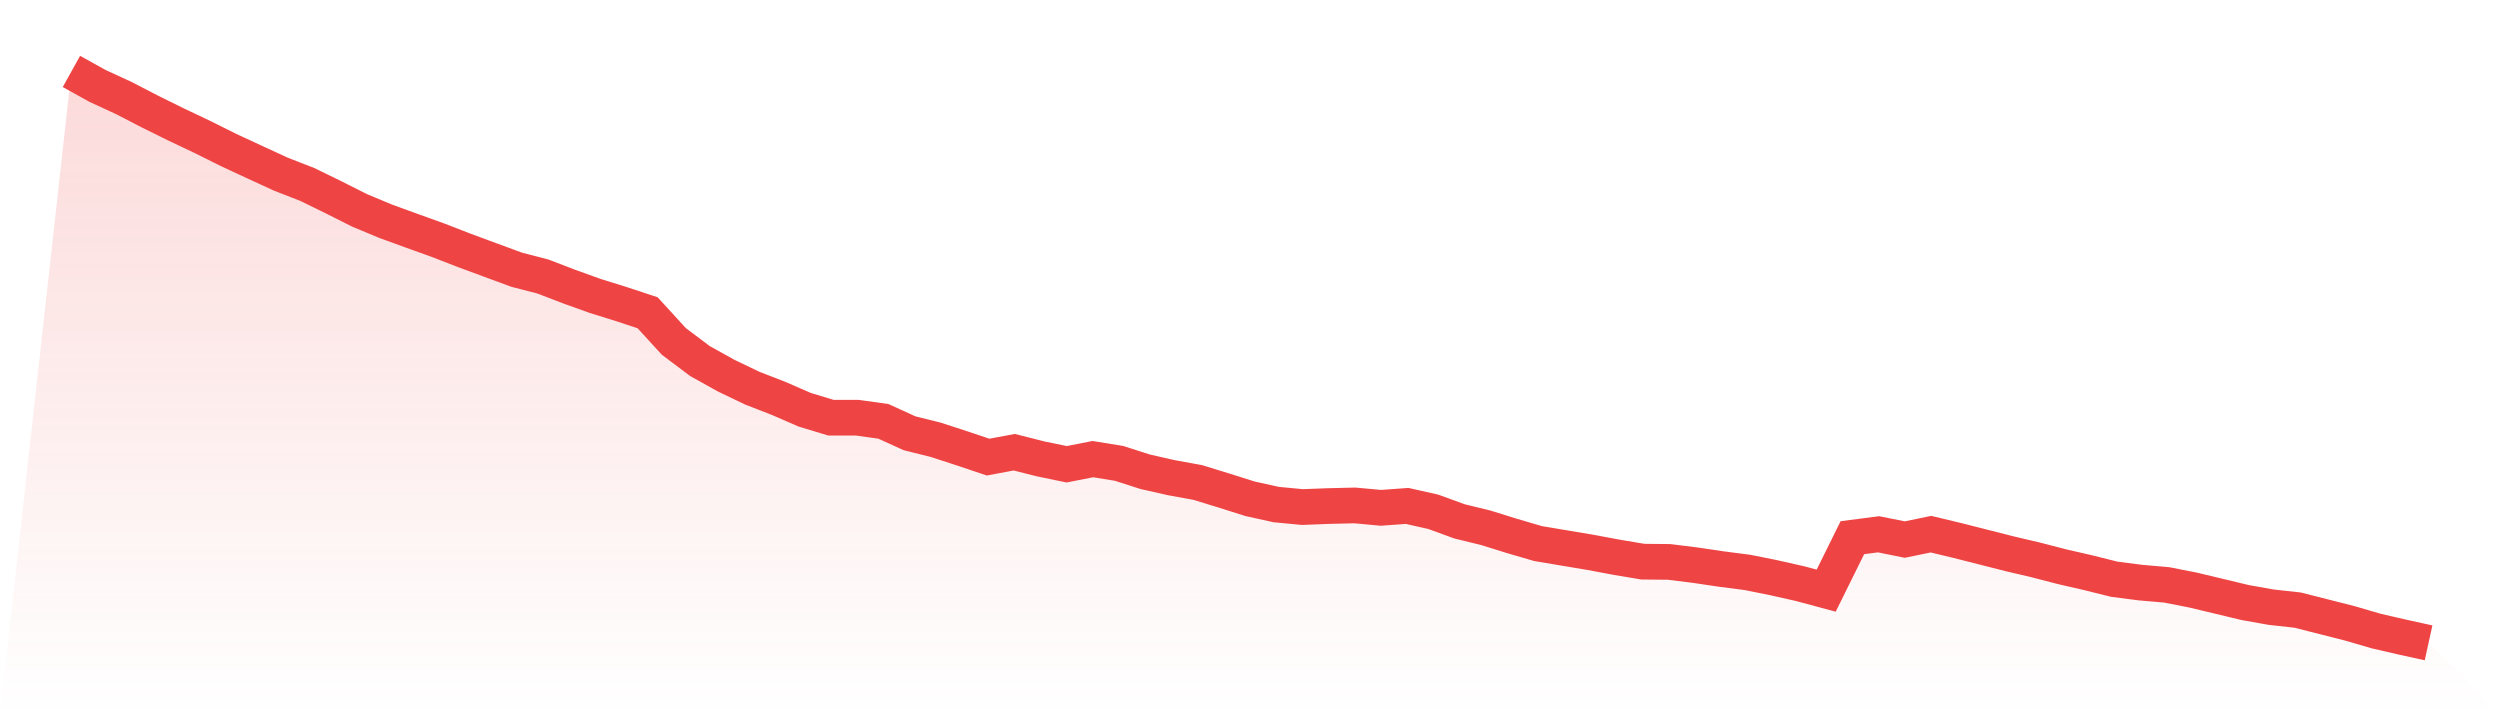 <svg viewBox="0 0 140 40" xmlns="http://www.w3.org/2000/svg">
<defs>
<linearGradient id="gradient" x1="0" x2="0" y1="0" y2="1">
<stop offset="0%" stop-color="#ef4444" stop-opacity="0.2"/>
<stop offset="100%" stop-color="#ef4444" stop-opacity="0"/>
</linearGradient>
</defs>
<path d="M4,4 L4,4 L5.467,4.815 L6.933,5.49 L8.4,6.249 L9.867,6.973 L11.333,7.669 L12.8,8.4 L14.267,9.081 L15.733,9.756 L17.2,10.326 L18.667,11.042 L20.133,11.78 L21.6,12.392 L23.067,12.926 L24.533,13.453 L26,14.022 L27.467,14.564 L28.933,15.105 L30.4,15.484 L31.867,16.047 L33.333,16.574 L34.8,17.031 L36.267,17.515 L37.733,19.118 L39.2,20.221 L40.667,21.037 L42.133,21.74 L43.6,22.309 L45.067,22.948 L46.533,23.391 L48,23.391 L49.467,23.595 L50.933,24.263 L52.4,24.628 L53.867,25.106 L55.333,25.598 L56.8,25.324 L58.267,25.696 L59.733,25.999 L61.2,25.711 L62.667,25.949 L64.133,26.42 L65.6,26.751 L67.067,27.018 L68.533,27.468 L70,27.931 L71.467,28.255 L72.933,28.395 L74.4,28.339 L75.867,28.304 L77.333,28.438 L78.8,28.332 L80.267,28.662 L81.733,29.197 L83.2,29.555 L84.667,30.012 L86.133,30.441 L87.6,30.687 L89.067,30.933 L90.533,31.207 L92,31.453 L93.467,31.467 L94.933,31.649 L96.4,31.867 L97.867,32.057 L99.333,32.352 L100.8,32.683 L102.267,33.076 L103.733,30.11 L105.2,29.92 L106.667,30.216 L108.133,29.913 L109.6,30.265 L111.067,30.637 L112.533,31.01 L114,31.354 L115.467,31.734 L116.933,32.071 L118.4,32.437 L119.867,32.626 L121.333,32.753 L122.8,33.041 L124.267,33.392 L125.733,33.744 L127.2,34.004 L128.667,34.166 L130.133,34.538 L131.6,34.911 L133.067,35.339 L134.533,35.677 L136,36 L140,40 L0,40 z" fill="url(#gradient)"/>
<path d="M4,4 L4,4 L5.467,4.815 L6.933,5.49 L8.4,6.249 L9.867,6.973 L11.333,7.669 L12.8,8.4 L14.267,9.081 L15.733,9.756 L17.2,10.326 L18.667,11.042 L20.133,11.78 L21.6,12.392 L23.067,12.926 L24.533,13.453 L26,14.022 L27.467,14.564 L28.933,15.105 L30.4,15.484 L31.867,16.047 L33.333,16.574 L34.8,17.031 L36.267,17.515 L37.733,19.118 L39.2,20.221 L40.667,21.037 L42.133,21.74 L43.6,22.309 L45.067,22.948 L46.533,23.391 L48,23.391 L49.467,23.595 L50.933,24.263 L52.4,24.628 L53.867,25.106 L55.333,25.598 L56.8,25.324 L58.267,25.696 L59.733,25.999 L61.2,25.711 L62.667,25.949 L64.133,26.42 L65.6,26.751 L67.067,27.018 L68.533,27.468 L70,27.931 L71.467,28.255 L72.933,28.395 L74.4,28.339 L75.867,28.304 L77.333,28.438 L78.8,28.332 L80.267,28.662 L81.733,29.197 L83.2,29.555 L84.667,30.012 L86.133,30.441 L87.6,30.687 L89.067,30.933 L90.533,31.207 L92,31.453 L93.467,31.467 L94.933,31.649 L96.4,31.867 L97.867,32.057 L99.333,32.352 L100.8,32.683 L102.267,33.076 L103.733,30.11 L105.2,29.92 L106.667,30.216 L108.133,29.913 L109.6,30.265 L111.067,30.637 L112.533,31.01 L114,31.354 L115.467,31.734 L116.933,32.071 L118.4,32.437 L119.867,32.626 L121.333,32.753 L122.8,33.041 L124.267,33.392 L125.733,33.744 L127.2,34.004 L128.667,34.166 L130.133,34.538 L131.6,34.911 L133.067,35.339 L134.533,35.677 L136,36" fill="none" stroke="#ef4444" stroke-width="2"/>
</svg>